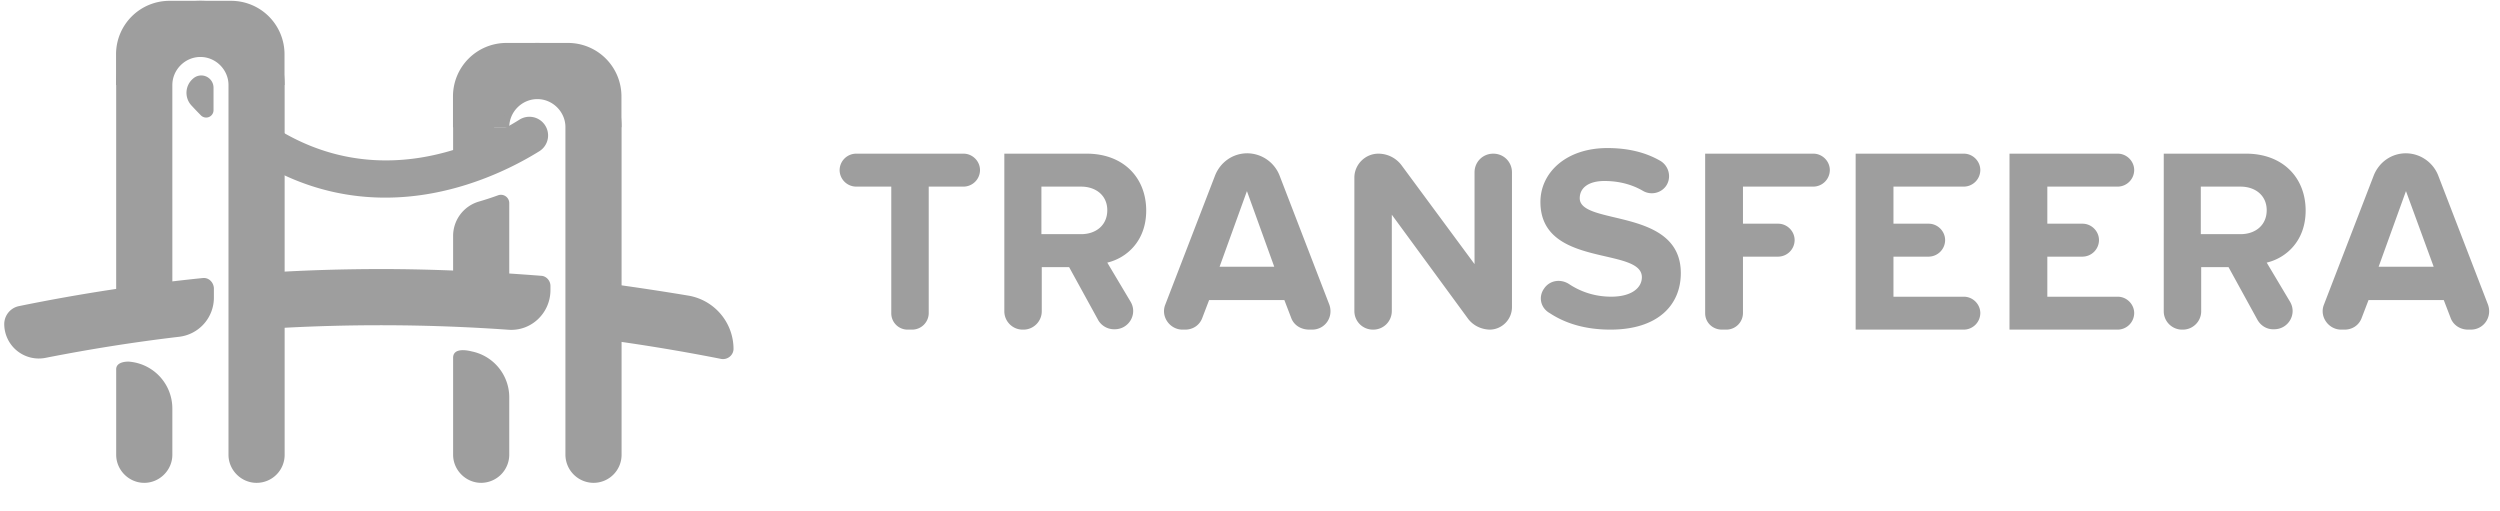 <svg xmlns="http://www.w3.org/2000/svg" width="176" height="36" fill="none"><g fill="#9E9E9E" clip-path="url(#a)"><path d="M62.746 22.046v-8.909h-2.477a1.17 1.17 0 0 1-1.16-1.16 1.17 1.17 0 0 1 1.16-1.159h7.564c.632 0 1.16.527 1.16 1.16a1.17 1.17 0 0 1-1.16 1.16h-2.451v8.908a1.17 1.17 0 0 1-1.16 1.16h-.343a1.148 1.148 0 0 1-1.133-1.16Zm15.207-7.248c0-1.028-.79-1.66-1.845-1.66h-2.793v3.347h2.793c1.055 0 1.845-.633 1.845-1.687Zm-.632 7.75-2.056-3.744H73.34v3.11c0 .712-.58 1.292-1.291 1.292h-.053c-.712 0-1.291-.58-1.291-1.292V10.818h5.798c2.583 0 4.19 1.687 4.19 4.006 0 2.162-1.397 3.348-2.74 3.664l1.633 2.74c.527.87-.105 1.951-1.107 1.951a1.293 1.293 0 0 1-1.16-.632Zm10.463-9.094-1.925 5.324h3.848l-1.923-5.324Zm3.11 8.908-.475-1.238h-5.297l-.474 1.238c-.185.527-.66.844-1.213.844h-.184c-.896 0-1.555-.923-1.213-1.766l3.506-9.093c.369-.923 1.238-1.555 2.266-1.555a2.46 2.46 0 0 1 2.267 1.555l3.505 9.093c.316.87-.29 1.766-1.212 1.766h-.185c-.606 0-1.107-.317-1.291-.844Zm12.44.053-5.35-7.3v6.773c0 .738-.58 1.318-1.318 1.318-.738 0-1.318-.58-1.318-1.318v-9.383c0-.923.764-1.687 1.687-1.687.632 0 1.238.29 1.634.817l5.139 6.958v-6.457c0-.738.58-1.318 1.318-1.318.738 0 1.317.58 1.317 1.318v9.488c0 .87-.711 1.582-1.58 1.582-.607-.027-1.16-.29-1.53-.79m5.377-2.11c.395-.58 1.16-.685 1.74-.316.79.527 1.792.896 2.978.896 1.45 0 2.16-.632 2.16-1.37 0-2.16-7.142-.633-7.142-5.298 0-2.056 1.793-3.795 4.718-3.795 1.423 0 2.662.29 3.716.896.633.37.817 1.212.396 1.792-.37.5-1.055.633-1.582.343-.843-.5-1.792-.712-2.74-.712-1.108 0-1.74.475-1.74 1.213 0 1.95 7.116.632 7.116 5.27 0 2.267-1.634 3.98-4.955 3.98-1.792 0-3.19-.447-4.27-1.159-.659-.369-.817-1.16-.395-1.74Zm11.333 1.74V10.818h7.617c.632 0 1.16.527 1.16 1.16a1.172 1.172 0 0 1-1.16 1.16h-4.955v2.61h2.477c.633 0 1.16.526 1.16 1.16a1.172 1.172 0 0 1-1.16 1.16h-2.477v3.978a1.172 1.172 0 0 1-1.16 1.16h-.316c-.659 0-1.186-.5-1.186-1.16Zm10.595 1.16V10.818h7.616c.633 0 1.16.527 1.16 1.16a1.172 1.172 0 0 1-1.16 1.16H133.3v2.61h2.477c.633 0 1.16.526 1.16 1.16a1.172 1.172 0 0 1-1.16 1.16H133.3v2.82h4.954c.633 0 1.16.525 1.16 1.158a1.172 1.172 0 0 1-1.16 1.16h-7.616Zm10.831 0V10.818h7.618c.632 0 1.16.527 1.16 1.16a1.172 1.172 0 0 1-1.16 1.16h-4.955v2.61h2.477c.633 0 1.16.526 1.16 1.16a1.172 1.172 0 0 1-1.16 1.16h-2.477v2.82h4.955c.632 0 1.16.525 1.16 1.158a1.172 1.172 0 0 1-1.16 1.16h-7.618Zm18.107-8.408c0-1.028-.79-1.66-1.845-1.66h-2.794v3.347h2.794c1.054 0 1.845-.633 1.845-1.687Zm-.633 7.75-2.055-3.744h-1.924v3.11c0 .712-.58 1.292-1.292 1.292h-.052c-.712 0-1.292-.58-1.292-1.292V10.818h5.798c2.583 0 4.191 1.687 4.191 4.006 0 2.162-1.397 3.348-2.741 3.664l1.634 2.74c.527.87-.105 1.951-1.107 1.951-.5.027-.922-.237-1.16-.632Zm10.437-9.094-1.924 5.324h3.875l-1.95-5.324h-.001Zm3.137 8.908-.475-1.238h-5.297l-.475 1.238c-.184.527-.659.844-1.212.844h-.237c-.896 0-1.555-.923-1.213-1.766l3.506-9.093c.369-.923 1.238-1.555 2.266-1.555a2.463 2.463 0 0 1 2.267 1.555l3.505 9.093c.316.87-.29 1.766-1.212 1.766h-.185c-.553 0-1.054-.317-1.238-.844ZM20.039 32.015V5.988h-3.953v26.027c0 1.081.896 1.977 1.977 1.977a1.972 1.972 0 0 0 1.976-1.977Zm23.72 0V8.953h-3.953v23.062a1.99 1.99 0 0 0 1.976 1.977 1.974 1.974 0 0 0 1.977-1.977Zm-11.86-6.826v6.826c0 1.081.896 1.977 1.977 1.977a1.99 1.99 0 0 0 1.976-1.977v-4.032a3.3 3.3 0 0 0-2.635-3.242c-.21-.053-1.318-.322-1.318.448Zm-19.766-3.268V5.988H8.179v15.458c1.318.132 2.636.29 3.954.475Zm-3.954 4.076v6.018c0 1.081.896 1.977 1.977 1.977 1.08 0 1.977-.896 1.977-1.977v-3.25a3.31 3.31 0 0 0-2.952-3.296c-.132-.026-1.002-.05-1.002.528Zm3.954-20.009c0-1.08.896-1.977 1.976-1.977s1.977.897 1.977 1.977h3.953a5.939 5.939 0 0 0-5.93-5.93 5.939 5.939 0 0 0-5.93 5.93h3.954Zm23.719 2.965c0-1.08.897-1.976 1.977-1.976s1.977.896 1.977 1.976h3.953a5.939 5.939 0 0 0-5.93-5.93 5.939 5.939 0 0 0-5.93 5.93h3.953Z"/><path d="M42.705 19.944v3.98c2.714.37 5.403.817 8.065 1.344.448.08.87-.263.87-.712a3.814 3.814 0 0 0-3.163-3.742c-1.92-.32-3.844-.61-5.772-.87Zm-28.438-.369a130.872 130.872 0 0 0-12.94 1.977 1.295 1.295 0 0 0-1.028 1.265 2.433 2.433 0 0 0 2.925 2.372c3.084-.606 6.22-1.107 9.357-1.476a2.772 2.772 0 0 0 2.477-2.767v-.66c-.026-.42-.37-.764-.79-.71m12.545-.634c-2.61 0-5.22.08-7.802.238v3.953c5.583-.34 11.182-.313 16.762.08 1.608.131 2.979-1.16 2.979-2.795v-.29c0-.368-.29-.685-.633-.71-3.742-.29-7.511-.476-11.306-.476ZM15.032 6.174a.862.862 0 0 0-1.41-.665l-.012.01-.005.005a1.308 1.308 0 0 0-.128 1.9c.223.241.446.475.67.7a.518.518 0 0 0 .885-.367V6.174Zm23.275 2.554a1.313 1.313 0 0 0-1.738-.304c-2.624 1.652-10.05 5.364-17.584.314v3.08c2.865 1.564 5.664 2.095 8.142 2.095 1.205 0 2.336-.125 3.36-.318 3.35-.63 6.025-2.042 7.48-2.947a1.31 1.31 0 0 0 .34-1.92Z"/><path d="M35.852 10.592V8.953h-3.953v3.01a18.793 18.793 0 0 0 3.953-1.37ZM31.899 16.6v3.846c1.344.263 2.662.527 3.953.817v-6.964a.587.587 0 0 0-.79-.549c-.44.16-.886.306-1.335.437a2.519 2.519 0 0 0-1.828 2.413ZM35.65 3.023h4.34a3.76 3.76 0 0 1 3.76 3.76v2.17h-3.034L37.82 5.411l-3.034 3.542H31.89v-2.17a3.76 3.76 0 0 1 3.76-3.76ZM11.93.058h4.34a3.76 3.76 0 0 1 3.76 3.76v2.17h-3.034L14.1 2.446l-3.034 3.542H8.17v-2.17a3.76 3.76 0 0 1 3.76-3.76Z"/></g><defs><clipPath id="a"><path fill="#fff" d="M.299.058h175v35h-175z"/></clipPath></defs></svg>